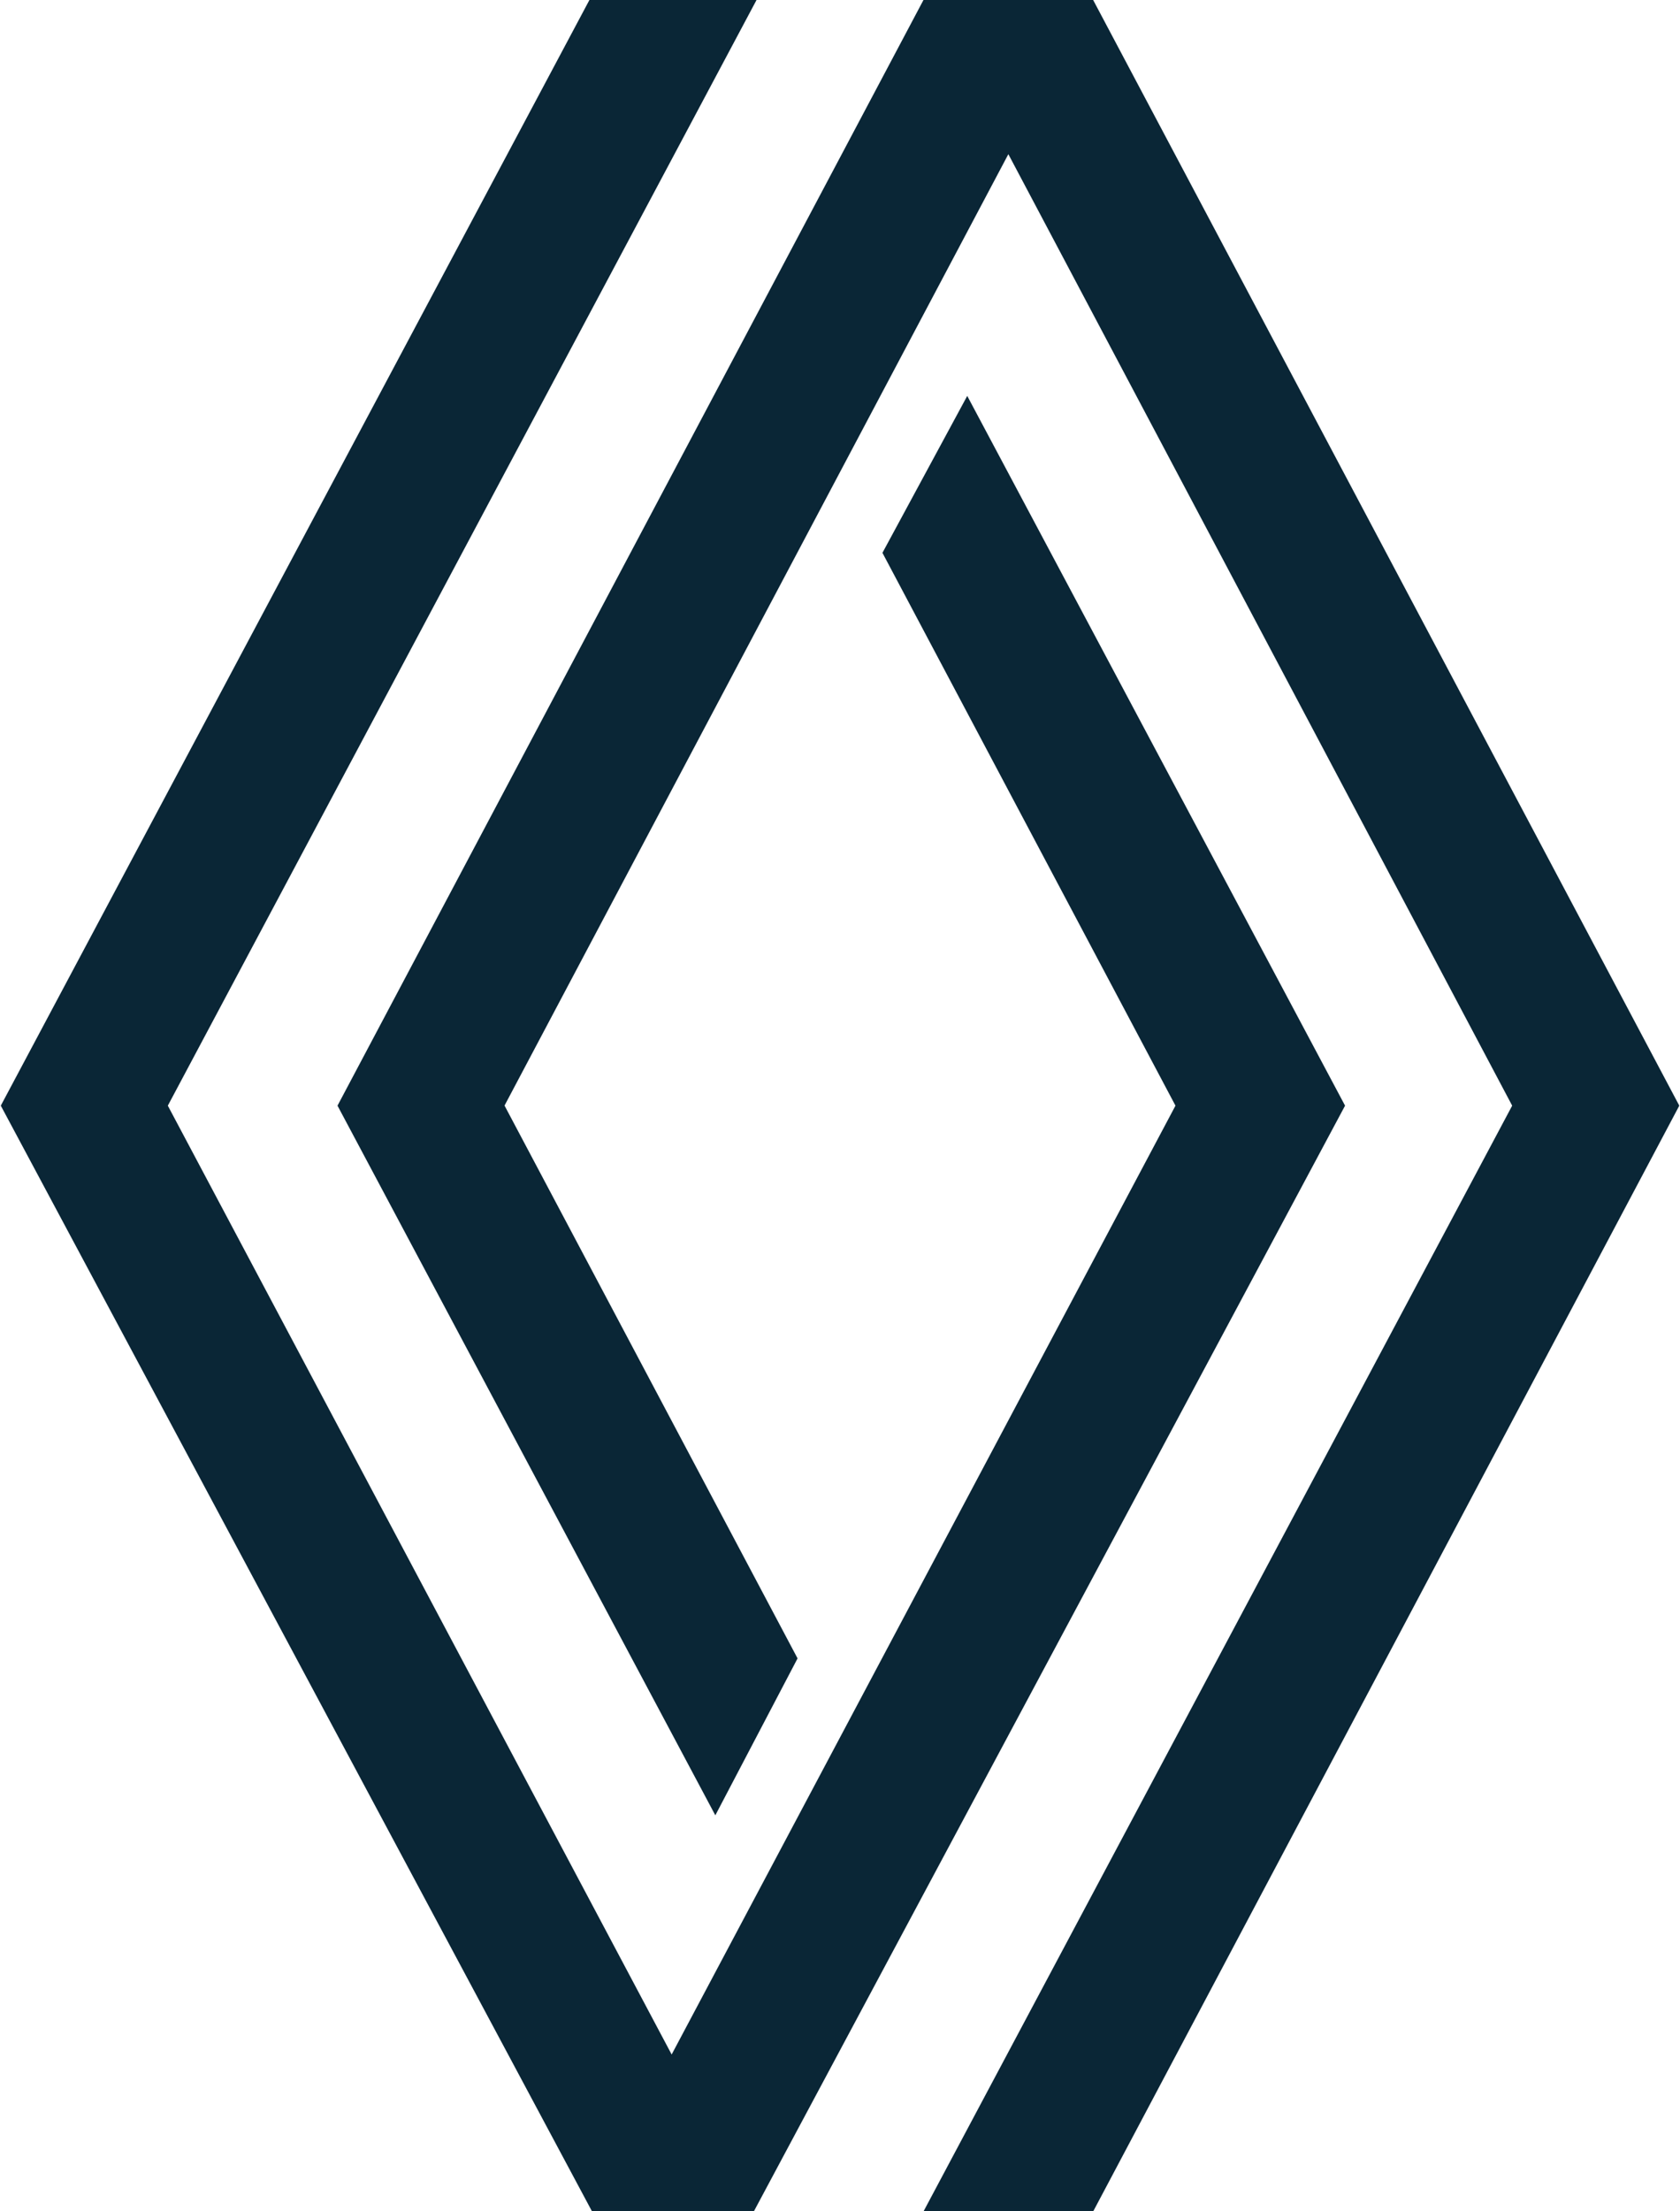 <?xml version="1.0" encoding="utf-8"?>
<!-- Generator: Adobe Illustrator 28.0.0, SVG Export Plug-In . SVG Version: 6.00 Build 0)  -->
<svg version="1.1" id="Capa_1" xmlns="http://www.w3.org/2000/svg" xmlns:xlink="http://www.w3.org/1999/xlink" x="0px" y="0px"
	 viewBox="0 0 1900 2500" style="enable-background:new 0 0 1900 2500;" xml:space="preserve">
<style type="text/css">
	.st0{fill-rule:evenodd;clip-rule:evenodd;fill:#0A2636;}
</style>
<path class="st0" d="M1521.2,1250L852.6,2500H669.5L0.9,1250L666.6,0h189L189.8,1250l569.8,1072.7L1329.4,1250L998,625l95.9-177.4
	L1521.2,1250z M1236.3,0h-191.9L381.7,1250L809,2052.3l93-177.4l-331.4-625l569.8-1075.6L1710.2,1250l-665.7,1250h191.9l662.8-1250
	L1236.3,0z"/>
</svg>

